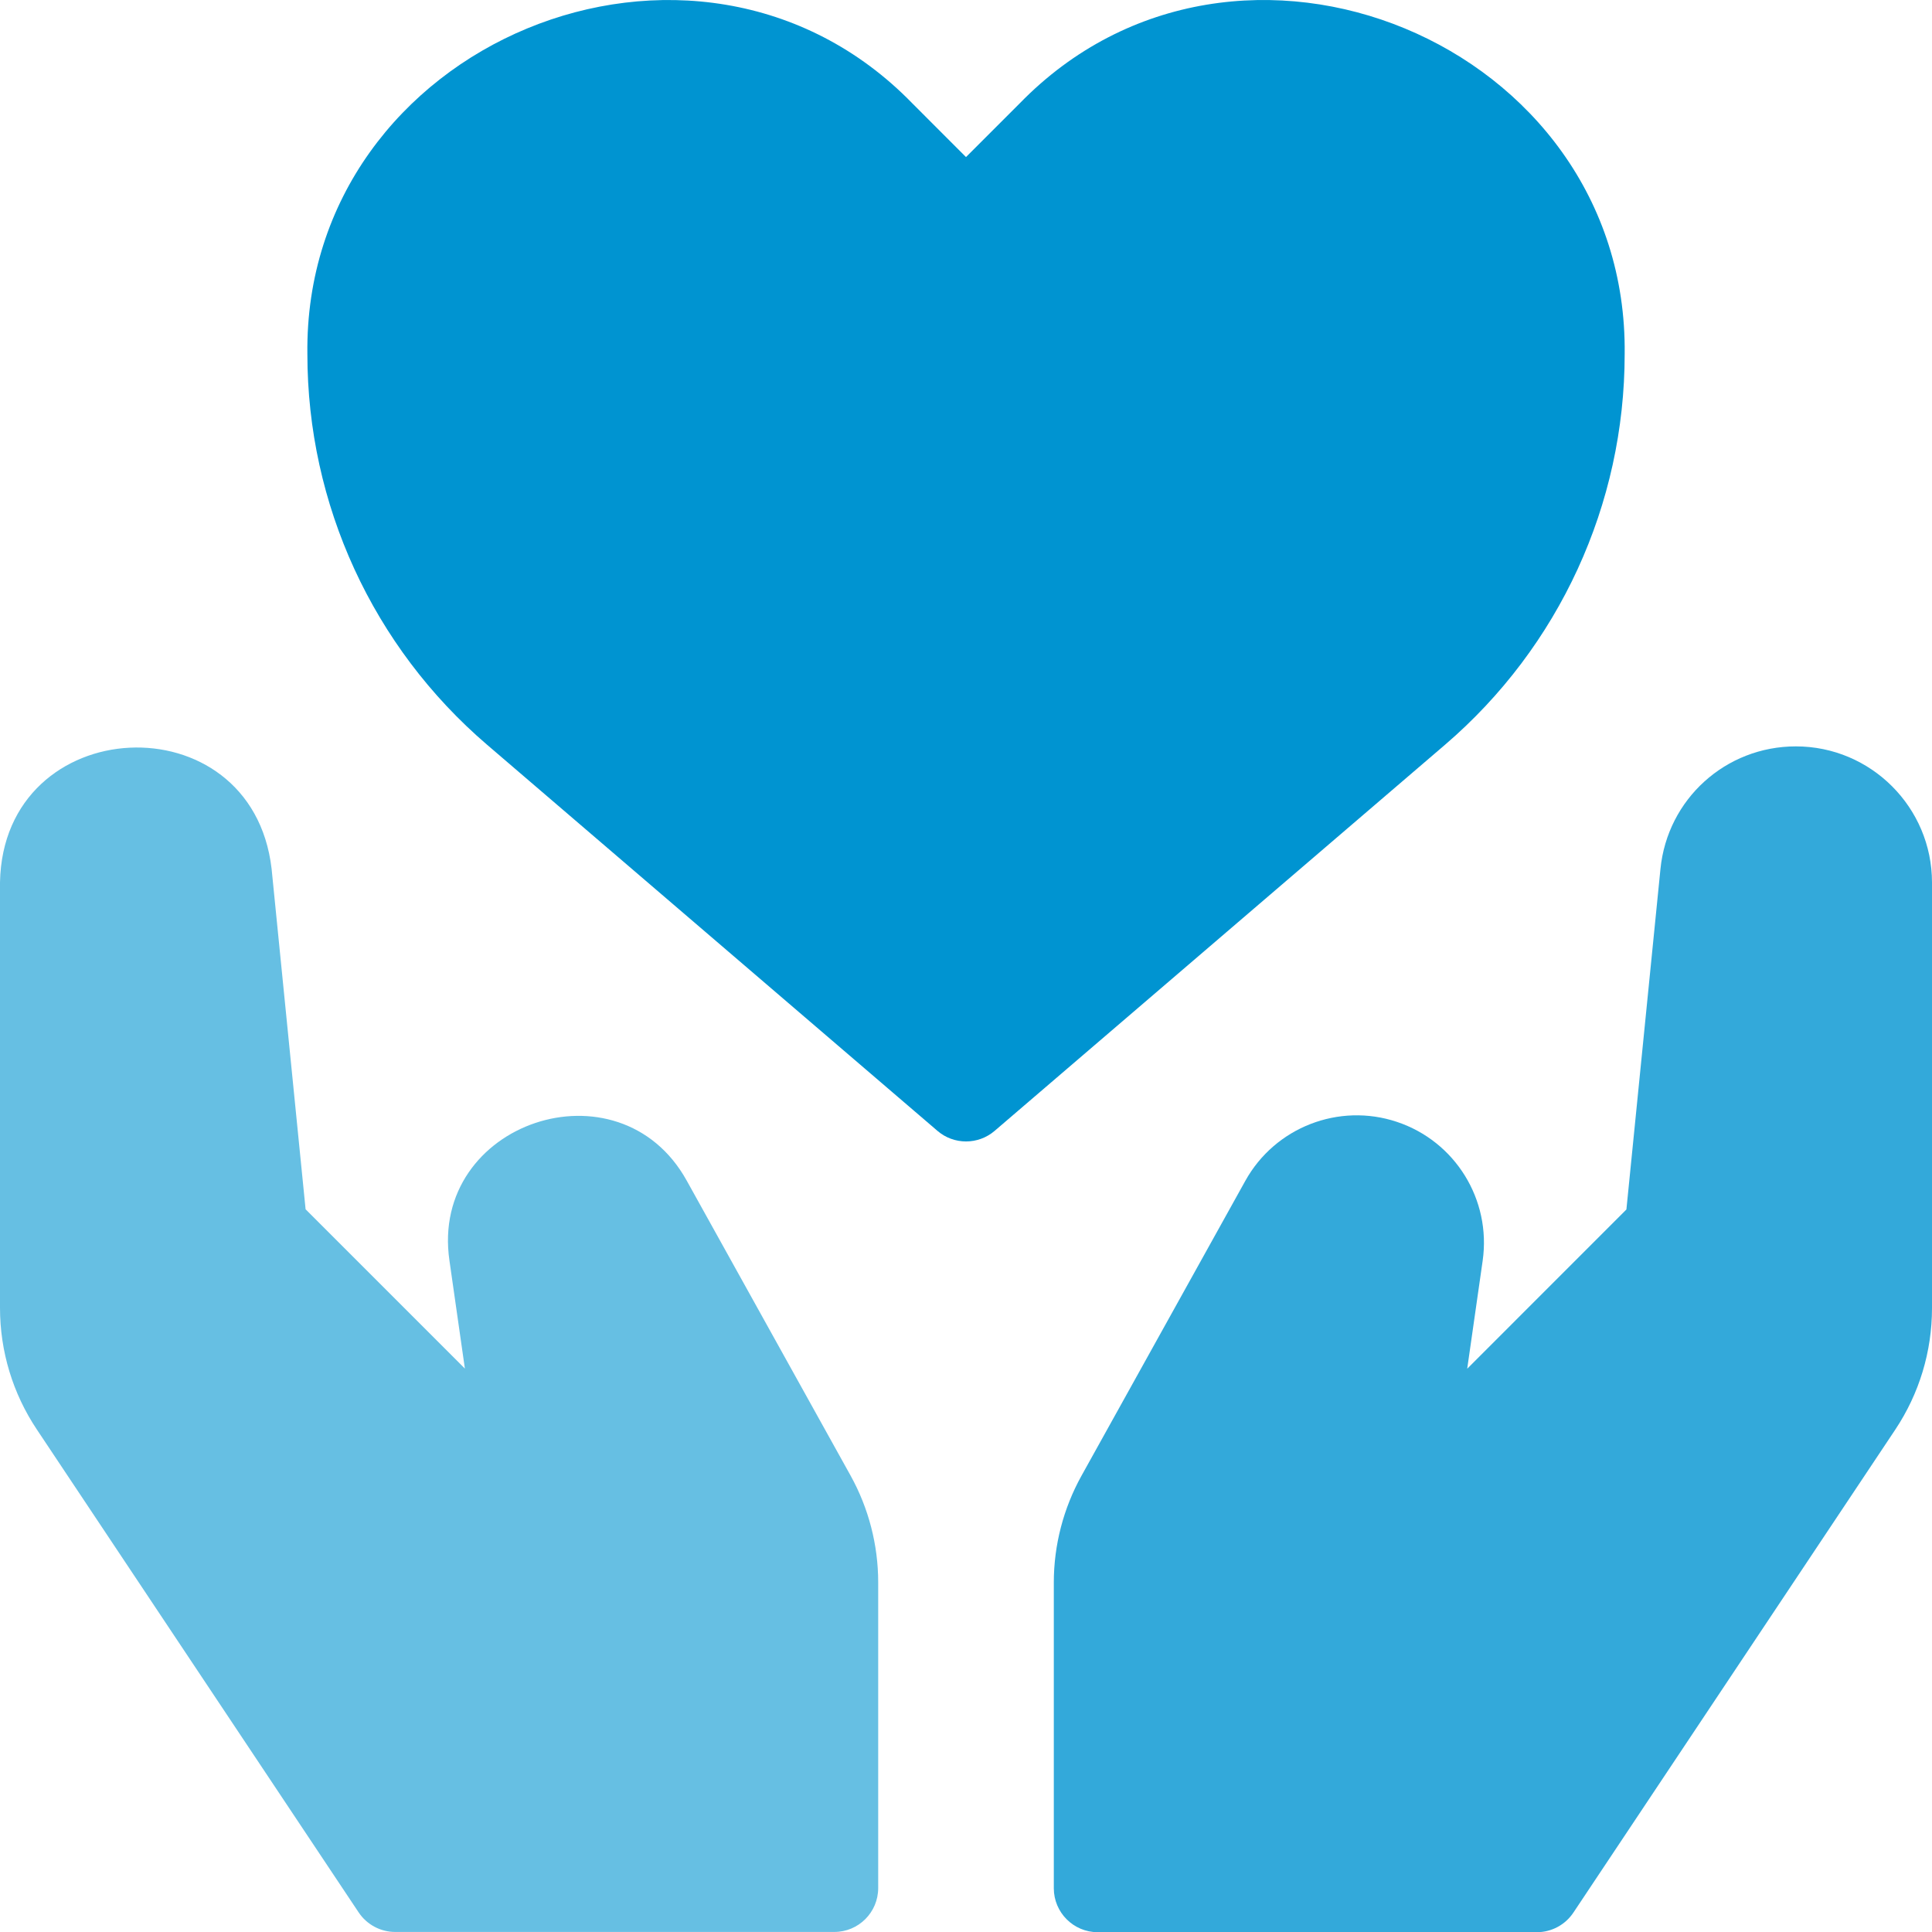 <svg width="40" height="40" viewBox="0 0 40 40" fill="none" xmlns="http://www.w3.org/2000/svg">
<g clip-path="url(#clip0_2699_3212)">
<path d="M37.182 15.453C35.728 15.453 34.522 16.544 34.378 17.991L33.673 25.041L30.377 28.338L30.697 26.102C30.877 24.839 30.13 23.63 28.921 23.227C27.721 22.826 26.398 23.339 25.783 24.448L22.391 30.554C22.017 31.228 21.818 31.991 21.818 32.763V39.094C21.818 39.596 22.225 40.004 22.727 40.004H31.819C32.122 40.004 32.406 39.852 32.575 39.599L39.237 29.603C39.736 28.855 40 27.983 40 27.081V18.272C40 16.718 38.736 15.453 37.182 15.453Z" fill="#33A9DA"/>
<path d="M7.426 39.595C7.595 39.847 7.878 39.999 8.182 39.999H17.273C17.776 39.999 18.182 39.592 18.182 39.09V32.759C18.182 31.988 17.984 31.224 17.61 30.55L14.218 24.444C12.818 21.918 8.89 23.237 9.305 26.097L9.625 28.335L6.327 25.037L5.623 17.986C5.213 14.473 0.068 14.723 0 18.267V27.077C0 27.979 0.265 28.851 0.764 29.598L7.426 39.595Z" fill="#66BFE3"/>
<path d="M10.084 15.419L19.41 23.414C19.749 23.705 20.252 23.705 20.592 23.414L29.918 15.419C32.282 13.392 33.637 10.444 33.637 7.33C33.713 0.888 25.601 -2.475 21.111 2.141L20 3.252L18.89 2.141C14.404 -2.474 6.284 0.887 6.364 7.33C6.364 10.444 7.719 13.392 10.084 15.419Z" fill="#0094D1"/>
</g>
<defs>
<clipPath id="clip0_2699_3212">
<rect width="40.001" height="40.004" fill="white"/>
</clipPath>
</defs>
</svg>
